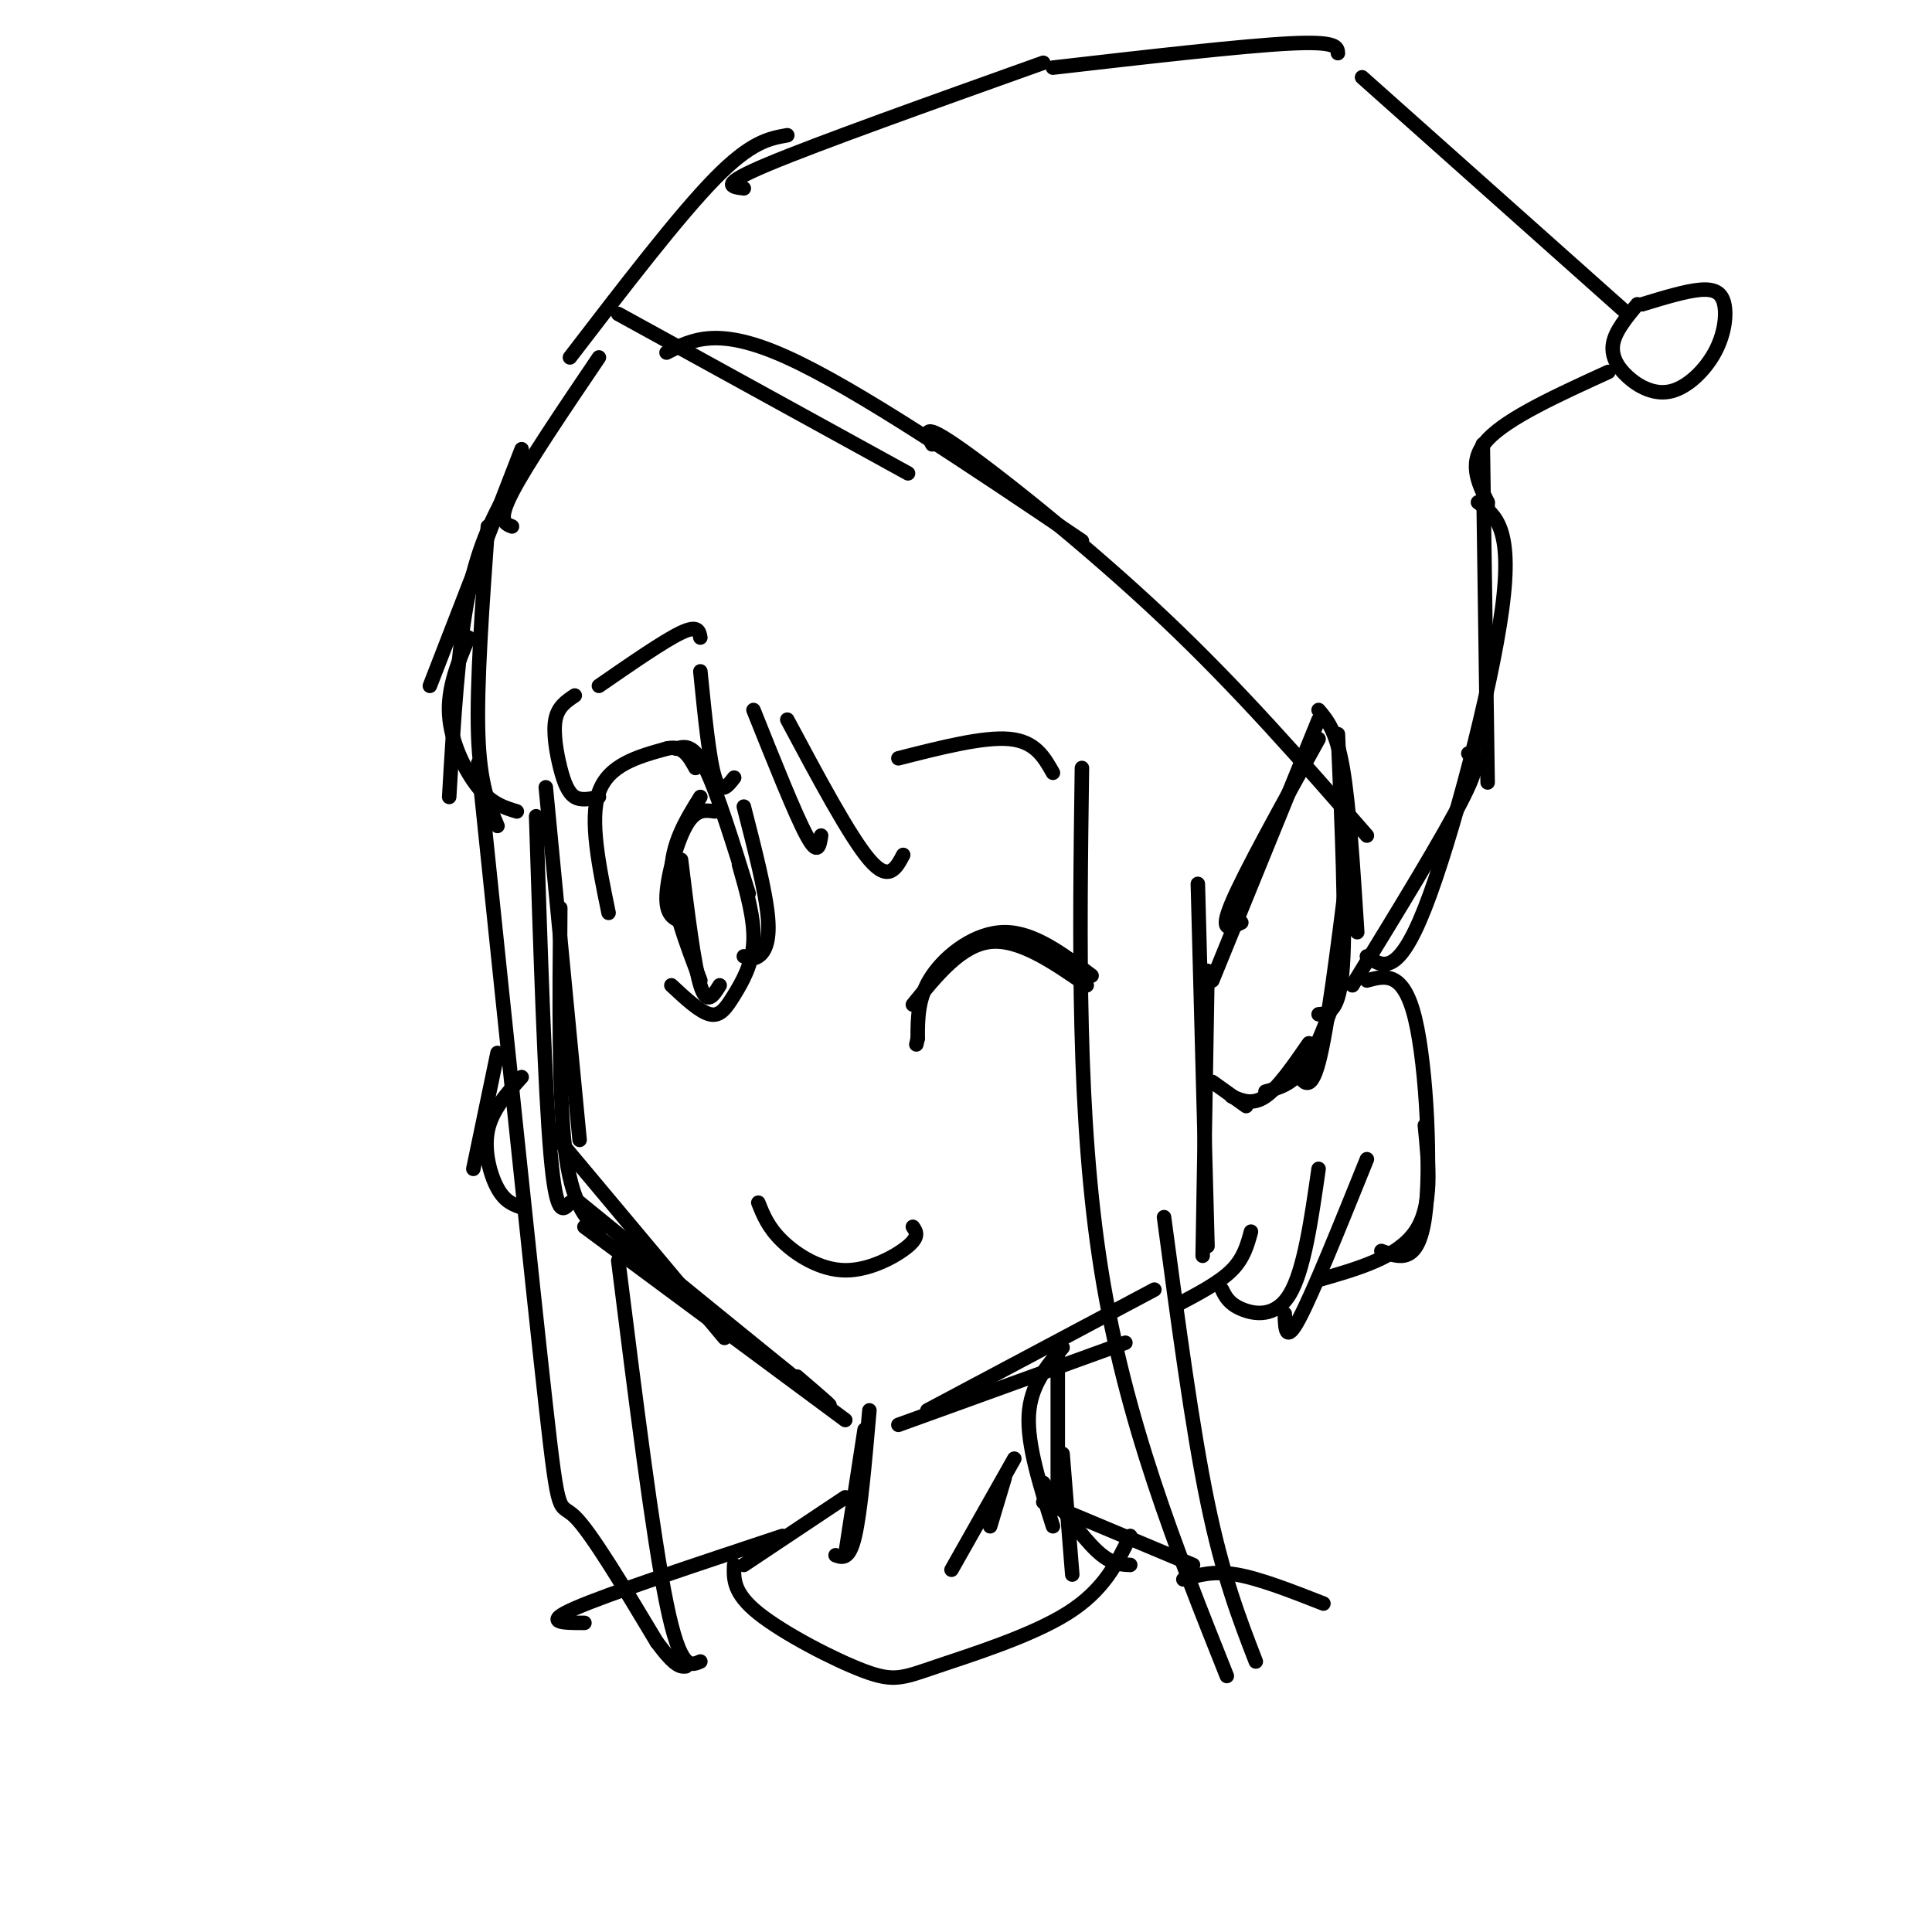 <svg viewBox='0 0 400 400' version='1.1' xmlns='http://www.w3.org/2000/svg' xmlns:xlink='http://www.w3.org/1999/xlink'><g fill='none' stroke='rgb(0,0,0)' stroke-width='3' stroke-linecap='round' stroke-linejoin='round'><path d='M113,163c0.000,0.000 7.000,73.000 7,73'/><path d='M111,169c0.917,28.333 1.833,56.667 3,70c1.167,13.333 2.583,11.667 4,10'/><path d='M116,188c-0.167,19.417 -0.333,38.833 1,50c1.333,11.167 4.167,14.083 7,17'/><path d='M114,234c0.000,0.000 36.000,43.000 36,43'/><path d='M120,249c20.250,16.500 40.500,33.000 48,39c7.500,6.000 2.250,1.500 -3,-3'/><path d='M121,254c0.000,0.000 54.000,40.000 54,40'/><path d='M186,295c0.000,0.000 47.000,-17.000 47,-17'/><path d='M192,292c0.000,0.000 47.000,-25.000 47,-25'/><path d='M249,260c0.000,0.000 1.000,-59.000 1,-59'/><path d='M250,258c0.000,0.000 -2.000,-75.000 -2,-75'/><path d='M251,203c0.000,0.000 22.000,-54.000 22,-54'/><path d='M257,191c-2.333,1.167 -4.667,2.333 -2,-4c2.667,-6.333 10.333,-20.167 18,-34'/><path d='M273,147c1.833,2.167 3.667,4.333 5,12c1.333,7.667 2.167,20.833 3,34'/><path d='M277,152c0.833,19.167 1.667,38.333 1,48c-0.667,9.667 -2.833,9.833 -5,10'/><path d='M279,180c-2.083,16.583 -4.167,33.167 -6,40c-1.833,6.833 -3.417,3.917 -5,1'/><path d='M277,205c-2.250,6.250 -4.500,12.500 -7,16c-2.500,3.500 -5.250,4.250 -8,5'/><path d='M271,216c-3.167,4.583 -6.333,9.167 -9,11c-2.667,1.833 -4.833,0.917 -7,0'/><path d='M258,229c0.000,0.000 -7.000,-5.000 -7,-5'/><path d='M126,189c-2.000,-9.667 -4.000,-19.333 -2,-25c2.000,-5.667 8.000,-7.333 14,-9'/><path d='M138,155c3.333,-0.833 4.667,1.583 6,4'/><path d='M140,155c1.750,-0.500 3.500,-1.000 6,4c2.500,5.000 5.750,15.500 9,26'/><path d='M154,167c2.267,8.822 4.533,17.644 5,23c0.467,5.356 -0.867,7.244 -2,8c-1.133,0.756 -2.067,0.378 -3,0'/><path d='M153,179c1.619,5.673 3.238,11.345 3,16c-0.238,4.655 -2.333,8.292 -4,11c-1.667,2.708 -2.905,4.488 -5,4c-2.095,-0.488 -5.048,-3.244 -8,-6'/><path d='M148,168c-2.000,-0.289 -4.000,-0.578 -6,3c-2.000,3.578 -4.000,11.022 -4,15c0.000,3.978 2.000,4.489 4,5'/><path d='M145,165c-3.000,4.833 -6.000,9.667 -6,16c0.000,6.333 3.000,14.167 6,22'/><path d='M141,178c1.333,10.833 2.667,21.667 4,26c1.333,4.333 2.667,2.167 4,0'/><path d='M189,208c5.000,-6.167 10.000,-12.333 16,-13c6.000,-0.667 13.000,4.167 20,9'/><path d='M226,202c-6.000,-4.511 -12.000,-9.022 -18,-9c-6.000,0.022 -12.000,4.578 -15,9c-3.000,4.422 -3.000,8.711 -3,13'/><path d='M190,215c-0.500,2.167 -0.250,1.083 0,0'/><path d='M157,249c1.024,2.577 2.048,5.155 5,8c2.952,2.845 7.833,5.958 13,6c5.167,0.042 10.619,-2.988 13,-5c2.381,-2.012 1.690,-3.006 1,-4'/><path d='M186,157c8.833,-2.250 17.667,-4.500 23,-4c5.333,0.500 7.167,3.750 9,7'/><path d='M124,142c6.750,-4.667 13.500,-9.333 17,-11c3.500,-1.667 3.750,-0.333 4,1'/><path d='M99,158c5.622,54.178 11.244,108.356 14,133c2.756,24.644 2.644,19.756 6,23c3.356,3.244 10.178,14.622 17,26'/><path d='M136,340c3.833,5.167 4.917,5.083 6,5'/><path d='M128,261c3.583,28.583 7.167,57.167 10,71c2.833,13.833 4.917,12.917 7,12'/><path d='M224,159c-0.500,36.333 -1.000,72.667 4,104c5.000,31.333 15.500,57.667 26,84'/><path d='M241,252c2.917,21.833 5.833,43.667 9,59c3.167,15.333 6.583,24.167 10,33'/><path d='M103,171c-1.833,-4.333 -3.667,-8.667 -4,-19c-0.333,-10.333 0.833,-26.667 2,-43'/><path d='M108,93c0.000,0.000 -19.000,49.000 -19,49'/><path d='M106,100c-3.417,6.083 -6.833,12.167 -9,23c-2.167,10.833 -3.083,26.417 -4,42'/><path d='M97,132c-2.178,5.200 -4.356,10.400 -4,16c0.356,5.600 3.244,11.600 6,15c2.756,3.400 5.378,4.200 8,5'/><path d='M119,144c-1.744,1.161 -3.488,2.321 -4,5c-0.512,2.679 0.208,6.875 1,10c0.792,3.125 1.655,5.179 3,6c1.345,0.821 3.173,0.411 5,0'/><path d='M145,139c0.917,9.167 1.833,18.333 3,22c1.167,3.667 2.583,1.833 4,0'/><path d='M156,147c4.333,10.833 8.667,21.667 11,26c2.333,4.333 2.667,2.167 3,0'/><path d='M106,109c-1.500,-0.583 -3.000,-1.167 0,-7c3.000,-5.833 10.500,-16.917 18,-28'/><path d='M128,65c0.000,0.000 60.000,33.000 60,33'/><path d='M138,73c5.333,-2.750 10.667,-5.500 25,1c14.333,6.500 37.667,22.250 61,38'/><path d='M193,92c-1.200,-2.467 -2.400,-4.933 6,1c8.400,5.933 26.400,20.267 42,35c15.600,14.733 28.800,29.867 42,45'/><path d='M118,74c11.250,-14.667 22.500,-29.333 30,-37c7.500,-7.667 11.250,-8.333 15,-9'/><path d='M154,39c-2.667,-0.333 -5.333,-0.667 5,-5c10.333,-4.333 33.667,-12.667 57,-21'/><path d='M218,14c19.583,-2.250 39.167,-4.500 49,-5c9.833,-0.500 9.917,0.750 10,2'/><path d='M282,16c0.000,0.000 55.000,49.000 55,49'/><path d='M339,63c-2.247,2.725 -4.494,5.450 -5,8c-0.506,2.550 0.731,4.926 3,7c2.269,2.074 5.572,3.846 9,3c3.428,-0.846 6.981,-4.309 9,-8c2.019,-3.691 2.505,-7.609 2,-10c-0.505,-2.391 -2.001,-3.255 -5,-3c-2.999,0.255 -7.499,1.627 -12,3'/><path d='M333,77c-10.417,4.750 -20.833,9.500 -25,14c-4.167,4.500 -2.083,8.750 0,13'/><path d='M308,104c0.000,2.167 0.000,1.083 0,0'/><path d='M307,92c0.000,0.000 1.000,70.000 1,70'/><path d='M306,104c3.622,2.622 7.244,5.244 5,22c-2.244,16.756 -10.356,47.644 -16,62c-5.644,14.356 -8.822,12.178 -12,10'/><path d='M304,156c1.500,0.500 3.000,1.000 -1,9c-4.000,8.000 -13.500,23.500 -23,39'/><path d='M283,203c3.800,-1.022 7.600,-2.044 10,8c2.400,10.044 3.400,31.156 2,41c-1.400,9.844 -5.200,8.422 -9,7'/><path d='M295,233c0.833,8.333 1.667,16.667 -2,22c-3.667,5.333 -11.833,7.667 -20,10'/><path d='M283,240c-5.583,13.833 -11.167,27.667 -14,33c-2.833,5.333 -2.917,2.167 -3,-1'/><path d='M273,242c-1.511,10.556 -3.022,21.111 -6,26c-2.978,4.889 -7.422,4.111 -10,3c-2.578,-1.111 -3.289,-2.556 -4,-4'/><path d='M259,255c-0.750,2.750 -1.500,5.500 -4,8c-2.500,2.500 -6.750,4.750 -11,7'/><path d='M103,218c0.000,0.000 -5.000,24.000 -5,24'/><path d='M108,223c-3.067,3.400 -6.133,6.800 -7,11c-0.867,4.200 0.467,9.200 2,12c1.533,2.800 3.267,3.400 5,4'/><path d='M179,296c0.000,0.000 -4.000,26.000 -4,26'/><path d='M180,292c-0.917,10.500 -1.833,21.000 -3,26c-1.167,5.000 -2.583,4.500 -4,4'/><path d='M219,278c0.000,0.000 0.000,30.000 0,30'/><path d='M220,279c-3.333,3.917 -6.667,7.833 -7,14c-0.333,6.167 2.333,14.583 5,23'/><path d='M216,307c4.000,5.583 8.000,11.167 11,14c3.000,2.833 5.000,2.917 7,3'/><path d='M216,311c0.000,0.000 31.000,13.000 31,13'/><path d='M220,301c0.000,0.000 2.000,25.000 2,25'/><path d='M175,310c0.000,0.000 -21.000,14.000 -21,14'/><path d='M162,318c-18.083,6.000 -36.167,12.000 -43,15c-6.833,3.000 -2.417,3.000 2,3'/><path d='M245,327c3.083,-0.917 6.167,-1.833 11,-1c4.833,0.833 11.417,3.417 18,6'/><path d='M205,316c0.000,0.000 3.000,-10.000 3,-10'/><path d='M210,302c0.000,0.000 -13.000,23.000 -13,23'/><path d='M152,324c-0.118,2.900 -0.236,5.799 5,10c5.236,4.201 15.826,9.703 22,12c6.174,2.297 7.931,1.388 15,-1c7.069,-2.388 19.448,-6.254 27,-11c7.552,-4.746 10.276,-10.373 13,-16'/><path d='M163,149c6.500,12.167 13.000,24.333 17,29c4.000,4.667 5.500,1.833 7,-1'/></g>
</svg>